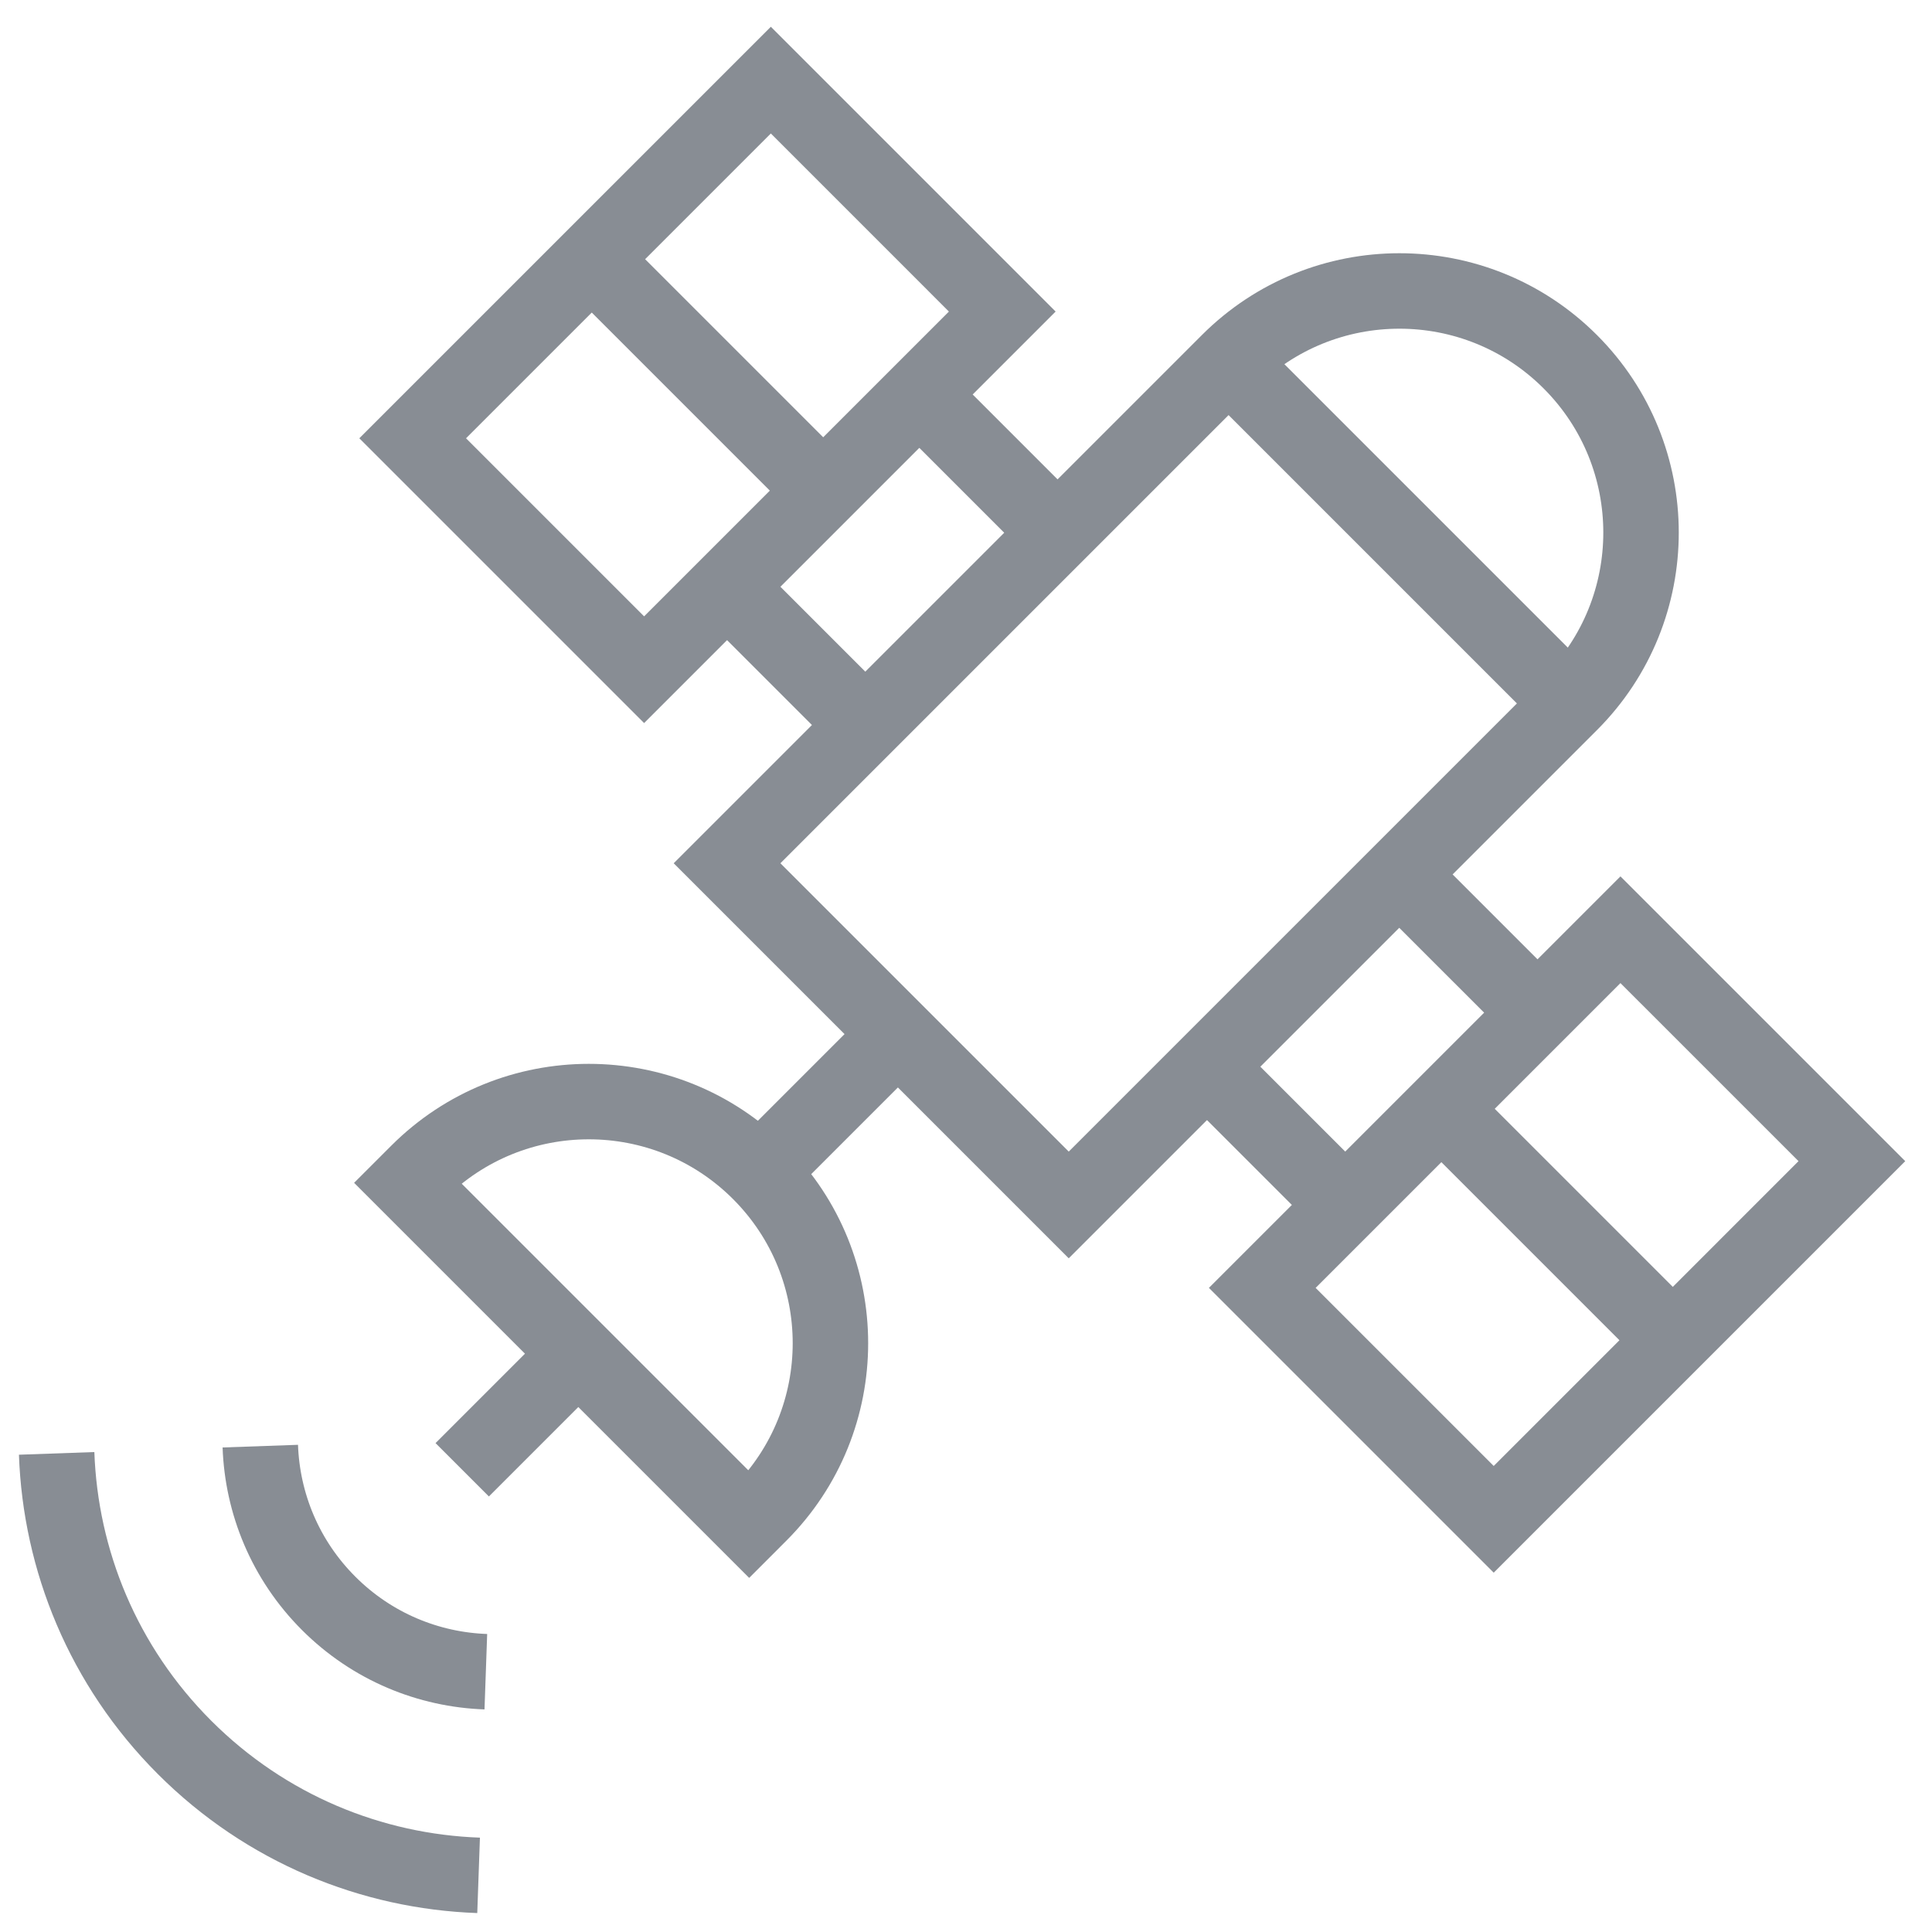 <svg xmlns="http://www.w3.org/2000/svg" width="100" height="100" viewBox="0 0 100 100" fill="none"><mask id="mask0_37_513" style="mask-type:luminance" maskUnits="userSpaceOnUse" x="0" y="0" width="100" height="100"><path d="M98.047 98.047V1.953H1.953V98.047H98.047Z" fill="white" stroke="white" stroke-width="3.906"></path></mask><g mask="url(#mask0_37_513)"><path d="M38.777 78.909L21.091 61.223L21.634 60.68C26.518 55.797 34.436 55.797 39.32 60.68C44.204 65.564 44.204 73.482 39.32 78.366L38.777 78.909Z" stroke="#888D94" stroke-width="3.906" stroke-miterlimit="10"></path><path d="M55.318 62.368L37.632 44.682L63.591 18.723C68.475 13.839 76.393 13.839 81.277 18.723C86.161 23.607 86.161 31.525 81.277 36.409L55.318 62.368Z" stroke="#888D94" stroke-width="3.906" stroke-miterlimit="10"></path><path d="M39.32 60.68L46.475 53.525" stroke="#888D94" stroke-width="3.906" stroke-miterlimit="10"></path><path d="M23.924 76.076L29.934 70.066" stroke="#888D94" stroke-width="3.906" stroke-miterlimit="10"></path><path d="M95.853 60.101L83.874 48.123L65.335 66.661L77.314 78.64L95.853 60.101Z" stroke="#888D94" stroke-width="3.906" stroke-miterlimit="10"></path><path d="M74.605 57.392L86.584 69.371" stroke="#888D94" stroke-width="3.906" stroke-miterlimit="10"></path><path d="M79.581 52.416L72.425 45.261" stroke="#888D94" stroke-width="3.906" stroke-miterlimit="10"></path><path d="M69.629 62.368L62.473 55.212" stroke="#888D94" stroke-width="3.906" stroke-miterlimit="10"></path><path d="M39.899 4.147L51.877 16.126L33.339 34.664L21.36 22.685L39.899 4.147Z" stroke="#888D94" stroke-width="3.906" stroke-miterlimit="10"></path><path d="M42.608 25.395L30.629 13.416" stroke="#888D94" stroke-width="3.906" stroke-miterlimit="10"></path><path d="M47.584 20.419L54.739 27.574" stroke="#888D94" stroke-width="3.906" stroke-miterlimit="10"></path><path d="M37.632 30.371L44.788 37.526" stroke="#888D94" stroke-width="3.906" stroke-miterlimit="10"></path><path d="M24.772 97.068C19.244 96.873 13.774 94.666 9.553 90.446C5.333 86.226 3.127 80.755 2.932 75.227" stroke="#888D94" stroke-width="3.906" stroke-miterlimit="10"></path><path d="M25.147 86.527C22.192 86.423 19.267 85.245 17.011 82.989C14.755 80.733 13.577 77.808 13.473 74.852" stroke="#888D94" stroke-width="3.906" stroke-miterlimit="10"></path><path d="M63.591 18.723L81.277 36.409" stroke="#888D94" stroke-width="3.906" stroke-miterlimit="10"></path></g></svg>